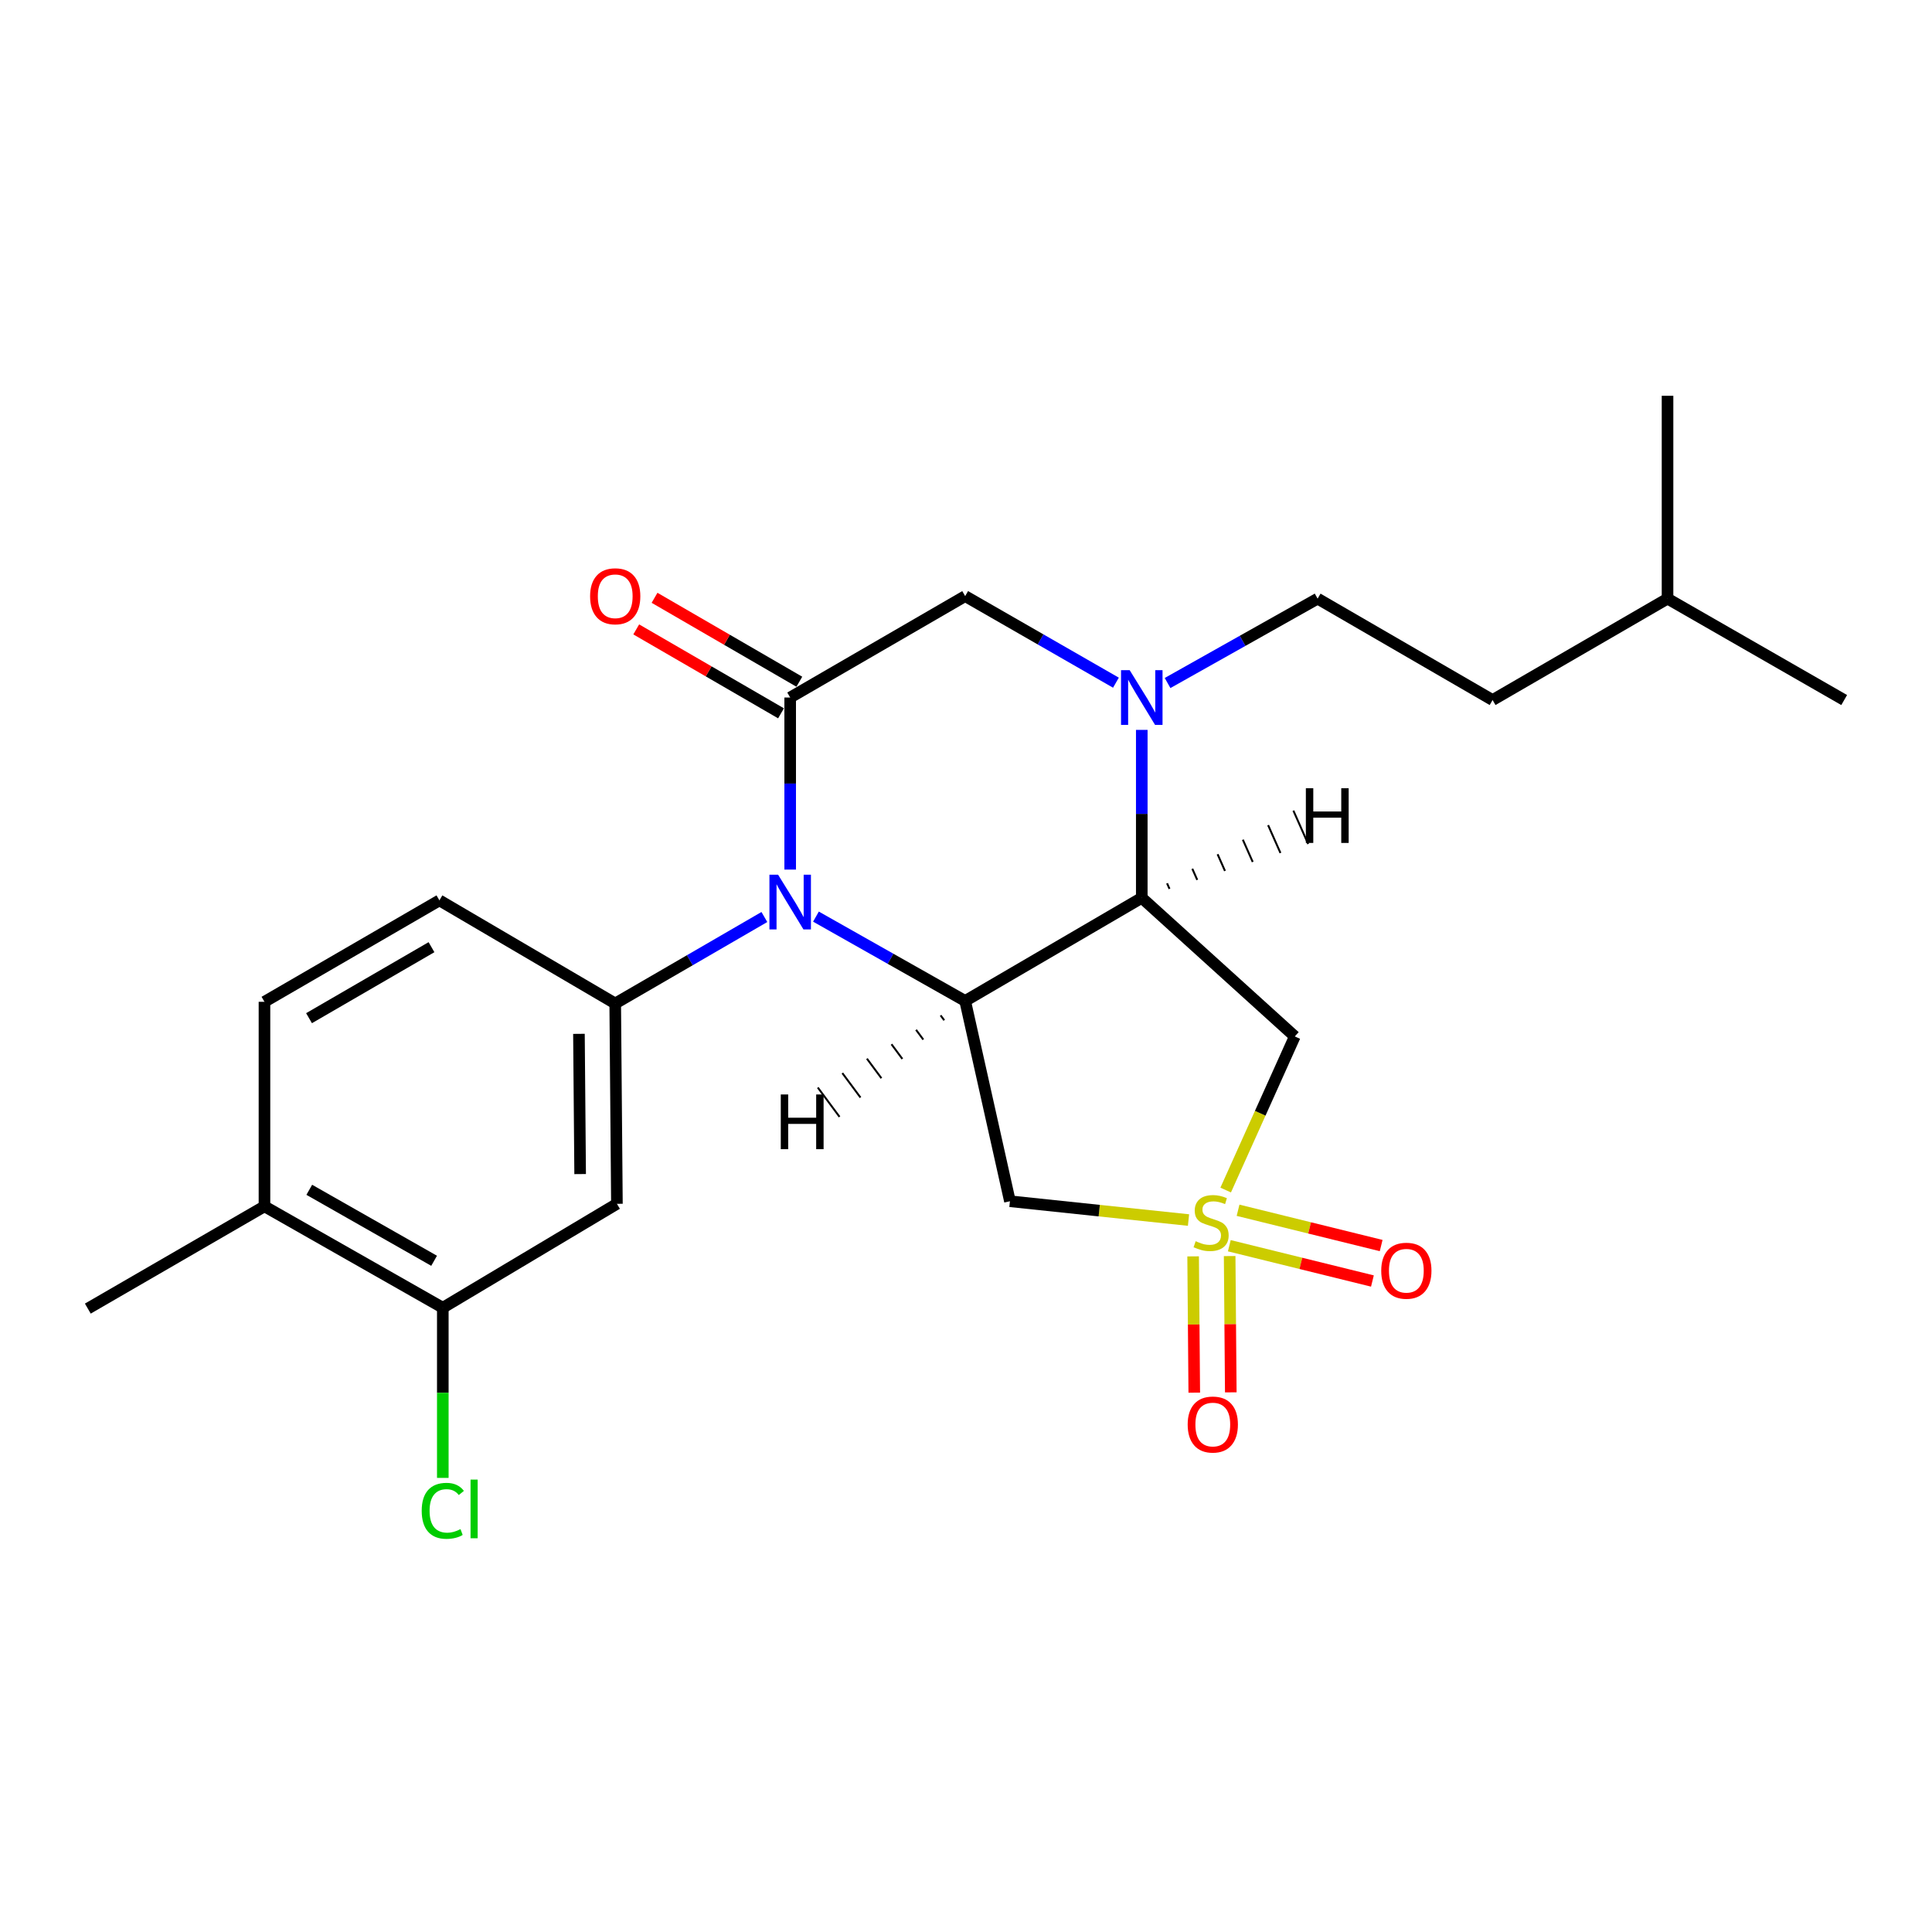 <?xml version='1.0' encoding='iso-8859-1'?>
<svg version='1.1' baseProfile='full'
              xmlns='http://www.w3.org/2000/svg'
                      xmlns:rdkit='http://www.rdkit.org/xml'
                      xmlns:xlink='http://www.w3.org/1999/xlink'
                  xml:space='preserve'
width='1000px' height='1000px' viewBox='0 0 1000 1000'>
<!-- END OF HEADER -->
<rect style='opacity:1.0;fill:#FFFFFF;stroke:none' width='1000' height='1000' x='0' y='0'> </rect>
<path class='bond-5' d='M 615.172,631.492 L 568.955,626.626' style='fill:none;fill-rule:evenodd;stroke:#CCCC00;stroke-width:6px;stroke-linecap:butt;stroke-linejoin:miter;stroke-opacity:1' />
<path class='bond-5' d='M 568.955,626.626 L 522.738,621.759' style='fill:none;fill-rule:evenodd;stroke:#000000;stroke-width:6px;stroke-linecap:butt;stroke-linejoin:miter;stroke-opacity:1' />
<path class='bond-6' d='M 634.41,615.965 L 652.296,576.212' style='fill:none;fill-rule:evenodd;stroke:#CCCC00;stroke-width:6px;stroke-linecap:butt;stroke-linejoin:miter;stroke-opacity:1' />
<path class='bond-6' d='M 652.296,576.212 L 670.181,536.458' style='fill:none;fill-rule:evenodd;stroke:#000000;stroke-width:6px;stroke-linecap:butt;stroke-linejoin:miter;stroke-opacity:1' />
<path class='bond-11' d='M 617.563,650.296 L 617.858,685.567' style='fill:none;fill-rule:evenodd;stroke:#CCCC00;stroke-width:6px;stroke-linecap:butt;stroke-linejoin:miter;stroke-opacity:1' />
<path class='bond-11' d='M 617.858,685.567 L 618.152,720.837' style='fill:none;fill-rule:evenodd;stroke:#FF0000;stroke-width:6px;stroke-linecap:butt;stroke-linejoin:miter;stroke-opacity:1' />
<path class='bond-11' d='M 636.467,650.138 L 636.761,685.409' style='fill:none;fill-rule:evenodd;stroke:#CCCC00;stroke-width:6px;stroke-linecap:butt;stroke-linejoin:miter;stroke-opacity:1' />
<path class='bond-11' d='M 636.761,685.409 L 637.055,720.68' style='fill:none;fill-rule:evenodd;stroke:#FF0000;stroke-width:6px;stroke-linecap:butt;stroke-linejoin:miter;stroke-opacity:1' />
<path class='bond-12' d='M 636.288,644.782 L 673.324,653.916' style='fill:none;fill-rule:evenodd;stroke:#CCCC00;stroke-width:6px;stroke-linecap:butt;stroke-linejoin:miter;stroke-opacity:1' />
<path class='bond-12' d='M 673.324,653.916 L 710.359,663.05' style='fill:none;fill-rule:evenodd;stroke:#FF0000;stroke-width:6px;stroke-linecap:butt;stroke-linejoin:miter;stroke-opacity:1' />
<path class='bond-12' d='M 640.815,626.428 L 677.85,635.561' style='fill:none;fill-rule:evenodd;stroke:#CCCC00;stroke-width:6px;stroke-linecap:butt;stroke-linejoin:miter;stroke-opacity:1' />
<path class='bond-12' d='M 677.85,635.561 L 714.886,644.695' style='fill:none;fill-rule:evenodd;stroke:#FF0000;stroke-width:6px;stroke-linecap:butt;stroke-linejoin:miter;stroke-opacity:1' />
<path class='bond-0' d='M 422.337,474.441 L 460.953,496.265' style='fill:none;fill-rule:evenodd;stroke:#0000FF;stroke-width:6px;stroke-linecap:butt;stroke-linejoin:miter;stroke-opacity:1' />
<path class='bond-0' d='M 460.953,496.265 L 499.569,518.09' style='fill:none;fill-rule:evenodd;stroke:#000000;stroke-width:6px;stroke-linecap:butt;stroke-linejoin:miter;stroke-opacity:1' />
<path class='bond-3' d='M 408.996,450.094 L 408.996,405.565' style='fill:none;fill-rule:evenodd;stroke:#0000FF;stroke-width:6px;stroke-linecap:butt;stroke-linejoin:miter;stroke-opacity:1' />
<path class='bond-3' d='M 408.996,405.565 L 408.996,361.036' style='fill:none;fill-rule:evenodd;stroke:#000000;stroke-width:6px;stroke-linecap:butt;stroke-linejoin:miter;stroke-opacity:1' />
<path class='bond-7' d='M 395.639,474.644 L 357.037,497.023' style='fill:none;fill-rule:evenodd;stroke:#0000FF;stroke-width:6px;stroke-linecap:butt;stroke-linejoin:miter;stroke-opacity:1' />
<path class='bond-7' d='M 357.037,497.023 L 318.434,519.403' style='fill:none;fill-rule:evenodd;stroke:#000000;stroke-width:6px;stroke-linecap:butt;stroke-linejoin:miter;stroke-opacity:1' />
<path class='bond-1' d='M 499.569,518.09 L 522.738,621.759' style='fill:none;fill-rule:evenodd;stroke:#000000;stroke-width:6px;stroke-linecap:butt;stroke-linejoin:miter;stroke-opacity:1' />
<path class='bond-24' d='M 499.569,518.09 L 590.983,464.716' style='fill:none;fill-rule:evenodd;stroke:#000000;stroke-width:6px;stroke-linecap:butt;stroke-linejoin:miter;stroke-opacity:1' />
<path class='bond-27' d='M 486.856,525.557 L 488.733,528.088' style='fill:none;fill-rule:evenodd;stroke:#000000;stroke-width:1.0px;stroke-linecap:butt;stroke-linejoin:miter;stroke-opacity:1' />
<path class='bond-27' d='M 474.142,533.025 L 477.896,538.086' style='fill:none;fill-rule:evenodd;stroke:#000000;stroke-width:1.0px;stroke-linecap:butt;stroke-linejoin:miter;stroke-opacity:1' />
<path class='bond-27' d='M 461.428,540.492 L 467.059,548.085' style='fill:none;fill-rule:evenodd;stroke:#000000;stroke-width:1.0px;stroke-linecap:butt;stroke-linejoin:miter;stroke-opacity:1' />
<path class='bond-27' d='M 448.715,547.96 L 456.222,558.083' style='fill:none;fill-rule:evenodd;stroke:#000000;stroke-width:1.0px;stroke-linecap:butt;stroke-linejoin:miter;stroke-opacity:1' />
<path class='bond-27' d='M 436.001,555.428 L 445.385,568.081' style='fill:none;fill-rule:evenodd;stroke:#000000;stroke-width:1.0px;stroke-linecap:butt;stroke-linejoin:miter;stroke-opacity:1' />
<path class='bond-27' d='M 423.287,562.895 L 434.549,578.079' style='fill:none;fill-rule:evenodd;stroke:#000000;stroke-width:1.0px;stroke-linecap:butt;stroke-linejoin:miter;stroke-opacity:1' />
<path class='bond-2' d='M 590.983,464.716 L 670.181,536.458' style='fill:none;fill-rule:evenodd;stroke:#000000;stroke-width:6px;stroke-linecap:butt;stroke-linejoin:miter;stroke-opacity:1' />
<path class='bond-4' d='M 590.983,464.716 L 590.983,421.252' style='fill:none;fill-rule:evenodd;stroke:#000000;stroke-width:6px;stroke-linecap:butt;stroke-linejoin:miter;stroke-opacity:1' />
<path class='bond-4' d='M 590.983,421.252 L 590.983,377.788' style='fill:none;fill-rule:evenodd;stroke:#0000FF;stroke-width:6px;stroke-linecap:butt;stroke-linejoin:miter;stroke-opacity:1' />
<path class='bond-28' d='M 605.338,460.074 L 604.061,457.194' style='fill:none;fill-rule:evenodd;stroke:#000000;stroke-width:1.0px;stroke-linecap:butt;stroke-linejoin:miter;stroke-opacity:1' />
<path class='bond-28' d='M 619.694,455.431 L 617.14,449.671' style='fill:none;fill-rule:evenodd;stroke:#000000;stroke-width:1.0px;stroke-linecap:butt;stroke-linejoin:miter;stroke-opacity:1' />
<path class='bond-28' d='M 634.05,450.789 L 630.218,442.148' style='fill:none;fill-rule:evenodd;stroke:#000000;stroke-width:1.0px;stroke-linecap:butt;stroke-linejoin:miter;stroke-opacity:1' />
<path class='bond-28' d='M 648.406,446.146 L 643.297,434.625' style='fill:none;fill-rule:evenodd;stroke:#000000;stroke-width:1.0px;stroke-linecap:butt;stroke-linejoin:miter;stroke-opacity:1' />
<path class='bond-28' d='M 662.761,441.504 L 656.375,427.102' style='fill:none;fill-rule:evenodd;stroke:#000000;stroke-width:1.0px;stroke-linecap:butt;stroke-linejoin:miter;stroke-opacity:1' />
<path class='bond-28' d='M 677.117,436.861 L 669.454,419.58' style='fill:none;fill-rule:evenodd;stroke:#000000;stroke-width:1.0px;stroke-linecap:butt;stroke-linejoin:miter;stroke-opacity:1' />
<path class='bond-13' d='M 413.736,352.858 L 376.264,331.139' style='fill:none;fill-rule:evenodd;stroke:#000000;stroke-width:6px;stroke-linecap:butt;stroke-linejoin:miter;stroke-opacity:1' />
<path class='bond-13' d='M 376.264,331.139 L 338.791,309.419' style='fill:none;fill-rule:evenodd;stroke:#FF0000;stroke-width:6px;stroke-linecap:butt;stroke-linejoin:miter;stroke-opacity:1' />
<path class='bond-13' d='M 404.256,369.214 L 366.784,347.494' style='fill:none;fill-rule:evenodd;stroke:#000000;stroke-width:6px;stroke-linecap:butt;stroke-linejoin:miter;stroke-opacity:1' />
<path class='bond-13' d='M 366.784,347.494 L 329.311,325.775' style='fill:none;fill-rule:evenodd;stroke:#FF0000;stroke-width:6px;stroke-linecap:butt;stroke-linejoin:miter;stroke-opacity:1' />
<path class='bond-25' d='M 408.996,361.036 L 499.569,308.545' style='fill:none;fill-rule:evenodd;stroke:#000000;stroke-width:6px;stroke-linecap:butt;stroke-linejoin:miter;stroke-opacity:1' />
<path class='bond-8' d='M 577.607,353.356 L 538.588,330.95' style='fill:none;fill-rule:evenodd;stroke:#0000FF;stroke-width:6px;stroke-linecap:butt;stroke-linejoin:miter;stroke-opacity:1' />
<path class='bond-8' d='M 538.588,330.95 L 499.569,308.545' style='fill:none;fill-rule:evenodd;stroke:#000000;stroke-width:6px;stroke-linecap:butt;stroke-linejoin:miter;stroke-opacity:1' />
<path class='bond-14' d='M 604.333,353.529 L 643.165,331.694' style='fill:none;fill-rule:evenodd;stroke:#0000FF;stroke-width:6px;stroke-linecap:butt;stroke-linejoin:miter;stroke-opacity:1' />
<path class='bond-14' d='M 643.165,331.694 L 681.997,309.858' style='fill:none;fill-rule:evenodd;stroke:#000000;stroke-width:6px;stroke-linecap:butt;stroke-linejoin:miter;stroke-opacity:1' />
<path class='bond-9' d='M 318.434,519.403 L 319.316,623.093' style='fill:none;fill-rule:evenodd;stroke:#000000;stroke-width:6px;stroke-linecap:butt;stroke-linejoin:miter;stroke-opacity:1' />
<path class='bond-9' d='M 299.663,535.117 L 300.28,607.7' style='fill:none;fill-rule:evenodd;stroke:#000000;stroke-width:6px;stroke-linecap:butt;stroke-linejoin:miter;stroke-opacity:1' />
<path class='bond-15' d='M 318.434,519.403 L 227.441,466.029' style='fill:none;fill-rule:evenodd;stroke:#000000;stroke-width:6px;stroke-linecap:butt;stroke-linejoin:miter;stroke-opacity:1' />
<path class='bond-10' d='M 319.316,623.093 L 229.195,676.887' style='fill:none;fill-rule:evenodd;stroke:#000000;stroke-width:6px;stroke-linecap:butt;stroke-linejoin:miter;stroke-opacity:1' />
<path class='bond-18' d='M 229.195,676.887 L 229.195,720.921' style='fill:none;fill-rule:evenodd;stroke:#000000;stroke-width:6px;stroke-linecap:butt;stroke-linejoin:miter;stroke-opacity:1' />
<path class='bond-18' d='M 229.195,720.921 L 229.195,764.955' style='fill:none;fill-rule:evenodd;stroke:#00CC00;stroke-width:6px;stroke-linecap:butt;stroke-linejoin:miter;stroke-opacity:1' />
<path class='bond-26' d='M 229.195,676.887 L 136.889,624.395' style='fill:none;fill-rule:evenodd;stroke:#000000;stroke-width:6px;stroke-linecap:butt;stroke-linejoin:miter;stroke-opacity:1' />
<path class='bond-26' d='M 224.694,652.58 L 160.08,615.836' style='fill:none;fill-rule:evenodd;stroke:#000000;stroke-width:6px;stroke-linecap:butt;stroke-linejoin:miter;stroke-opacity:1' />
<path class='bond-19' d='M 681.997,309.858 L 772.559,362.339' style='fill:none;fill-rule:evenodd;stroke:#000000;stroke-width:6px;stroke-linecap:butt;stroke-linejoin:miter;stroke-opacity:1' />
<path class='bond-17' d='M 227.441,466.029 L 136.889,518.531' style='fill:none;fill-rule:evenodd;stroke:#000000;stroke-width:6px;stroke-linecap:butt;stroke-linejoin:miter;stroke-opacity:1' />
<path class='bond-17' d='M 223.34,490.259 L 159.954,527.01' style='fill:none;fill-rule:evenodd;stroke:#000000;stroke-width:6px;stroke-linecap:butt;stroke-linejoin:miter;stroke-opacity:1' />
<path class='bond-16' d='M 136.889,624.395 L 136.889,518.531' style='fill:none;fill-rule:evenodd;stroke:#000000;stroke-width:6px;stroke-linecap:butt;stroke-linejoin:miter;stroke-opacity:1' />
<path class='bond-20' d='M 136.889,624.395 L 45.455,677.328' style='fill:none;fill-rule:evenodd;stroke:#000000;stroke-width:6px;stroke-linecap:butt;stroke-linejoin:miter;stroke-opacity:1' />
<path class='bond-21' d='M 772.559,362.339 L 863.111,309.858' style='fill:none;fill-rule:evenodd;stroke:#000000;stroke-width:6px;stroke-linecap:butt;stroke-linejoin:miter;stroke-opacity:1' />
<path class='bond-22' d='M 863.111,309.858 L 954.545,362.339' style='fill:none;fill-rule:evenodd;stroke:#000000;stroke-width:6px;stroke-linecap:butt;stroke-linejoin:miter;stroke-opacity:1' />
<path class='bond-23' d='M 863.111,309.858 L 863.111,204.855' style='fill:none;fill-rule:evenodd;stroke:#000000;stroke-width:6px;stroke-linecap:butt;stroke-linejoin:miter;stroke-opacity:1' />
<path  class='atom-0' d='M 618.869 642.444
Q 619.189 642.564, 620.509 643.124
Q 621.829 643.684, 623.269 644.044
Q 624.749 644.364, 626.189 644.364
Q 628.869 644.364, 630.429 643.084
Q 631.989 641.764, 631.989 639.484
Q 631.989 637.924, 631.189 636.964
Q 630.429 636.004, 629.229 635.484
Q 628.029 634.964, 626.029 634.364
Q 623.509 633.604, 621.989 632.884
Q 620.509 632.164, 619.429 630.644
Q 618.389 629.124, 618.389 626.564
Q 618.389 623.004, 620.789 620.804
Q 623.229 618.604, 628.029 618.604
Q 631.309 618.604, 635.029 620.164
L 634.109 623.244
Q 630.709 621.844, 628.149 621.844
Q 625.389 621.844, 623.869 623.004
Q 622.349 624.124, 622.389 626.084
Q 622.389 627.604, 623.149 628.524
Q 623.949 629.444, 625.069 629.964
Q 626.229 630.484, 628.149 631.084
Q 630.709 631.884, 632.229 632.684
Q 633.749 633.484, 634.829 635.124
Q 635.949 636.724, 635.949 639.484
Q 635.949 643.404, 633.309 645.524
Q 630.709 647.604, 626.349 647.604
Q 623.829 647.604, 621.909 647.044
Q 620.029 646.524, 617.789 645.604
L 618.869 642.444
' fill='#CCCC00'/>
<path  class='atom-1' d='M 402.736 452.741
L 412.016 467.741
Q 412.936 469.221, 414.416 471.901
Q 415.896 474.581, 415.976 474.741
L 415.976 452.741
L 419.736 452.741
L 419.736 481.061
L 415.856 481.061
L 405.896 464.661
Q 404.736 462.741, 403.496 460.541
Q 402.296 458.341, 401.936 457.661
L 401.936 481.061
L 398.256 481.061
L 398.256 452.741
L 402.736 452.741
' fill='#0000FF'/>
<path  class='atom-5' d='M 584.723 346.876
L 594.003 361.876
Q 594.923 363.356, 596.403 366.036
Q 597.883 368.716, 597.963 368.876
L 597.963 346.876
L 601.723 346.876
L 601.723 375.196
L 597.843 375.196
L 587.883 358.796
Q 586.723 356.876, 585.483 354.676
Q 584.283 352.476, 583.923 351.796
L 583.923 375.196
L 580.243 375.196
L 580.243 346.876
L 584.723 346.876
' fill='#0000FF'/>
<path  class='atom-12' d='M 614.741 737.335
Q 614.741 730.535, 618.101 726.735
Q 621.461 722.935, 627.741 722.935
Q 634.021 722.935, 637.381 726.735
Q 640.741 730.535, 640.741 737.335
Q 640.741 744.215, 637.341 748.135
Q 633.941 752.015, 627.741 752.015
Q 621.501 752.015, 618.101 748.135
Q 614.741 744.255, 614.741 737.335
M 627.741 748.815
Q 632.061 748.815, 634.381 745.935
Q 636.741 743.015, 636.741 737.335
Q 636.741 731.775, 634.381 728.975
Q 632.061 726.135, 627.741 726.135
Q 623.421 726.135, 621.061 728.935
Q 618.741 731.735, 618.741 737.335
Q 618.741 743.055, 621.061 745.935
Q 623.421 748.815, 627.741 748.815
' fill='#FF0000'/>
<path  class='atom-13' d='M 714.924 657.726
Q 714.924 650.926, 718.284 647.126
Q 721.644 643.326, 727.924 643.326
Q 734.204 643.326, 737.564 647.126
Q 740.924 650.926, 740.924 657.726
Q 740.924 664.606, 737.524 668.526
Q 734.124 672.406, 727.924 672.406
Q 721.684 672.406, 718.284 668.526
Q 714.924 664.646, 714.924 657.726
M 727.924 669.206
Q 732.244 669.206, 734.564 666.326
Q 736.924 663.406, 736.924 657.726
Q 736.924 652.166, 734.564 649.366
Q 732.244 646.526, 727.924 646.526
Q 723.604 646.526, 721.244 649.326
Q 718.924 652.126, 718.924 657.726
Q 718.924 663.446, 721.244 666.326
Q 723.604 669.206, 727.924 669.206
' fill='#FF0000'/>
<path  class='atom-14' d='M 305.434 308.625
Q 305.434 301.825, 308.794 298.025
Q 312.154 294.225, 318.434 294.225
Q 324.714 294.225, 328.074 298.025
Q 331.434 301.825, 331.434 308.625
Q 331.434 315.505, 328.034 319.425
Q 324.634 323.305, 318.434 323.305
Q 312.194 323.305, 308.794 319.425
Q 305.434 315.545, 305.434 308.625
M 318.434 320.105
Q 322.754 320.105, 325.074 317.225
Q 327.434 314.305, 327.434 308.625
Q 327.434 303.065, 325.074 300.265
Q 322.754 297.425, 318.434 297.425
Q 314.114 297.425, 311.754 300.225
Q 309.434 303.025, 309.434 308.625
Q 309.434 314.345, 311.754 317.225
Q 314.114 320.105, 318.434 320.105
' fill='#FF0000'/>
<path  class='atom-19' d='M 218.275 781.998
Q 218.275 774.958, 221.555 771.278
Q 224.875 767.558, 231.155 767.558
Q 236.995 767.558, 240.115 771.678
L 237.475 773.838
Q 235.195 770.838, 231.155 770.838
Q 226.875 770.838, 224.595 773.718
Q 222.355 776.558, 222.355 781.998
Q 222.355 787.598, 224.675 790.478
Q 227.035 793.358, 231.595 793.358
Q 234.715 793.358, 238.355 791.478
L 239.475 794.478
Q 237.995 795.438, 235.755 795.998
Q 233.515 796.558, 231.035 796.558
Q 224.875 796.558, 221.555 792.798
Q 218.275 789.038, 218.275 781.998
' fill='#00CC00'/>
<path  class='atom-19' d='M 243.555 765.838
L 247.235 765.838
L 247.235 796.198
L 243.555 796.198
L 243.555 765.838
' fill='#00CC00'/>
<path  class='atom-25' d='M 404.132 566.492
L 407.972 566.492
L 407.972 578.532
L 422.452 578.532
L 422.452 566.492
L 426.292 566.492
L 426.292 594.812
L 422.452 594.812
L 422.452 581.732
L 407.972 581.732
L 407.972 594.812
L 404.132 594.812
L 404.132 566.492
' fill='#000000'/>
<path  class='atom-26' d='M 675.911 407.983
L 679.751 407.983
L 679.751 420.023
L 694.231 420.023
L 694.231 407.983
L 698.071 407.983
L 698.071 436.303
L 694.231 436.303
L 694.231 423.223
L 679.751 423.223
L 679.751 436.303
L 675.911 436.303
L 675.911 407.983
' fill='#000000'/>
</svg>
